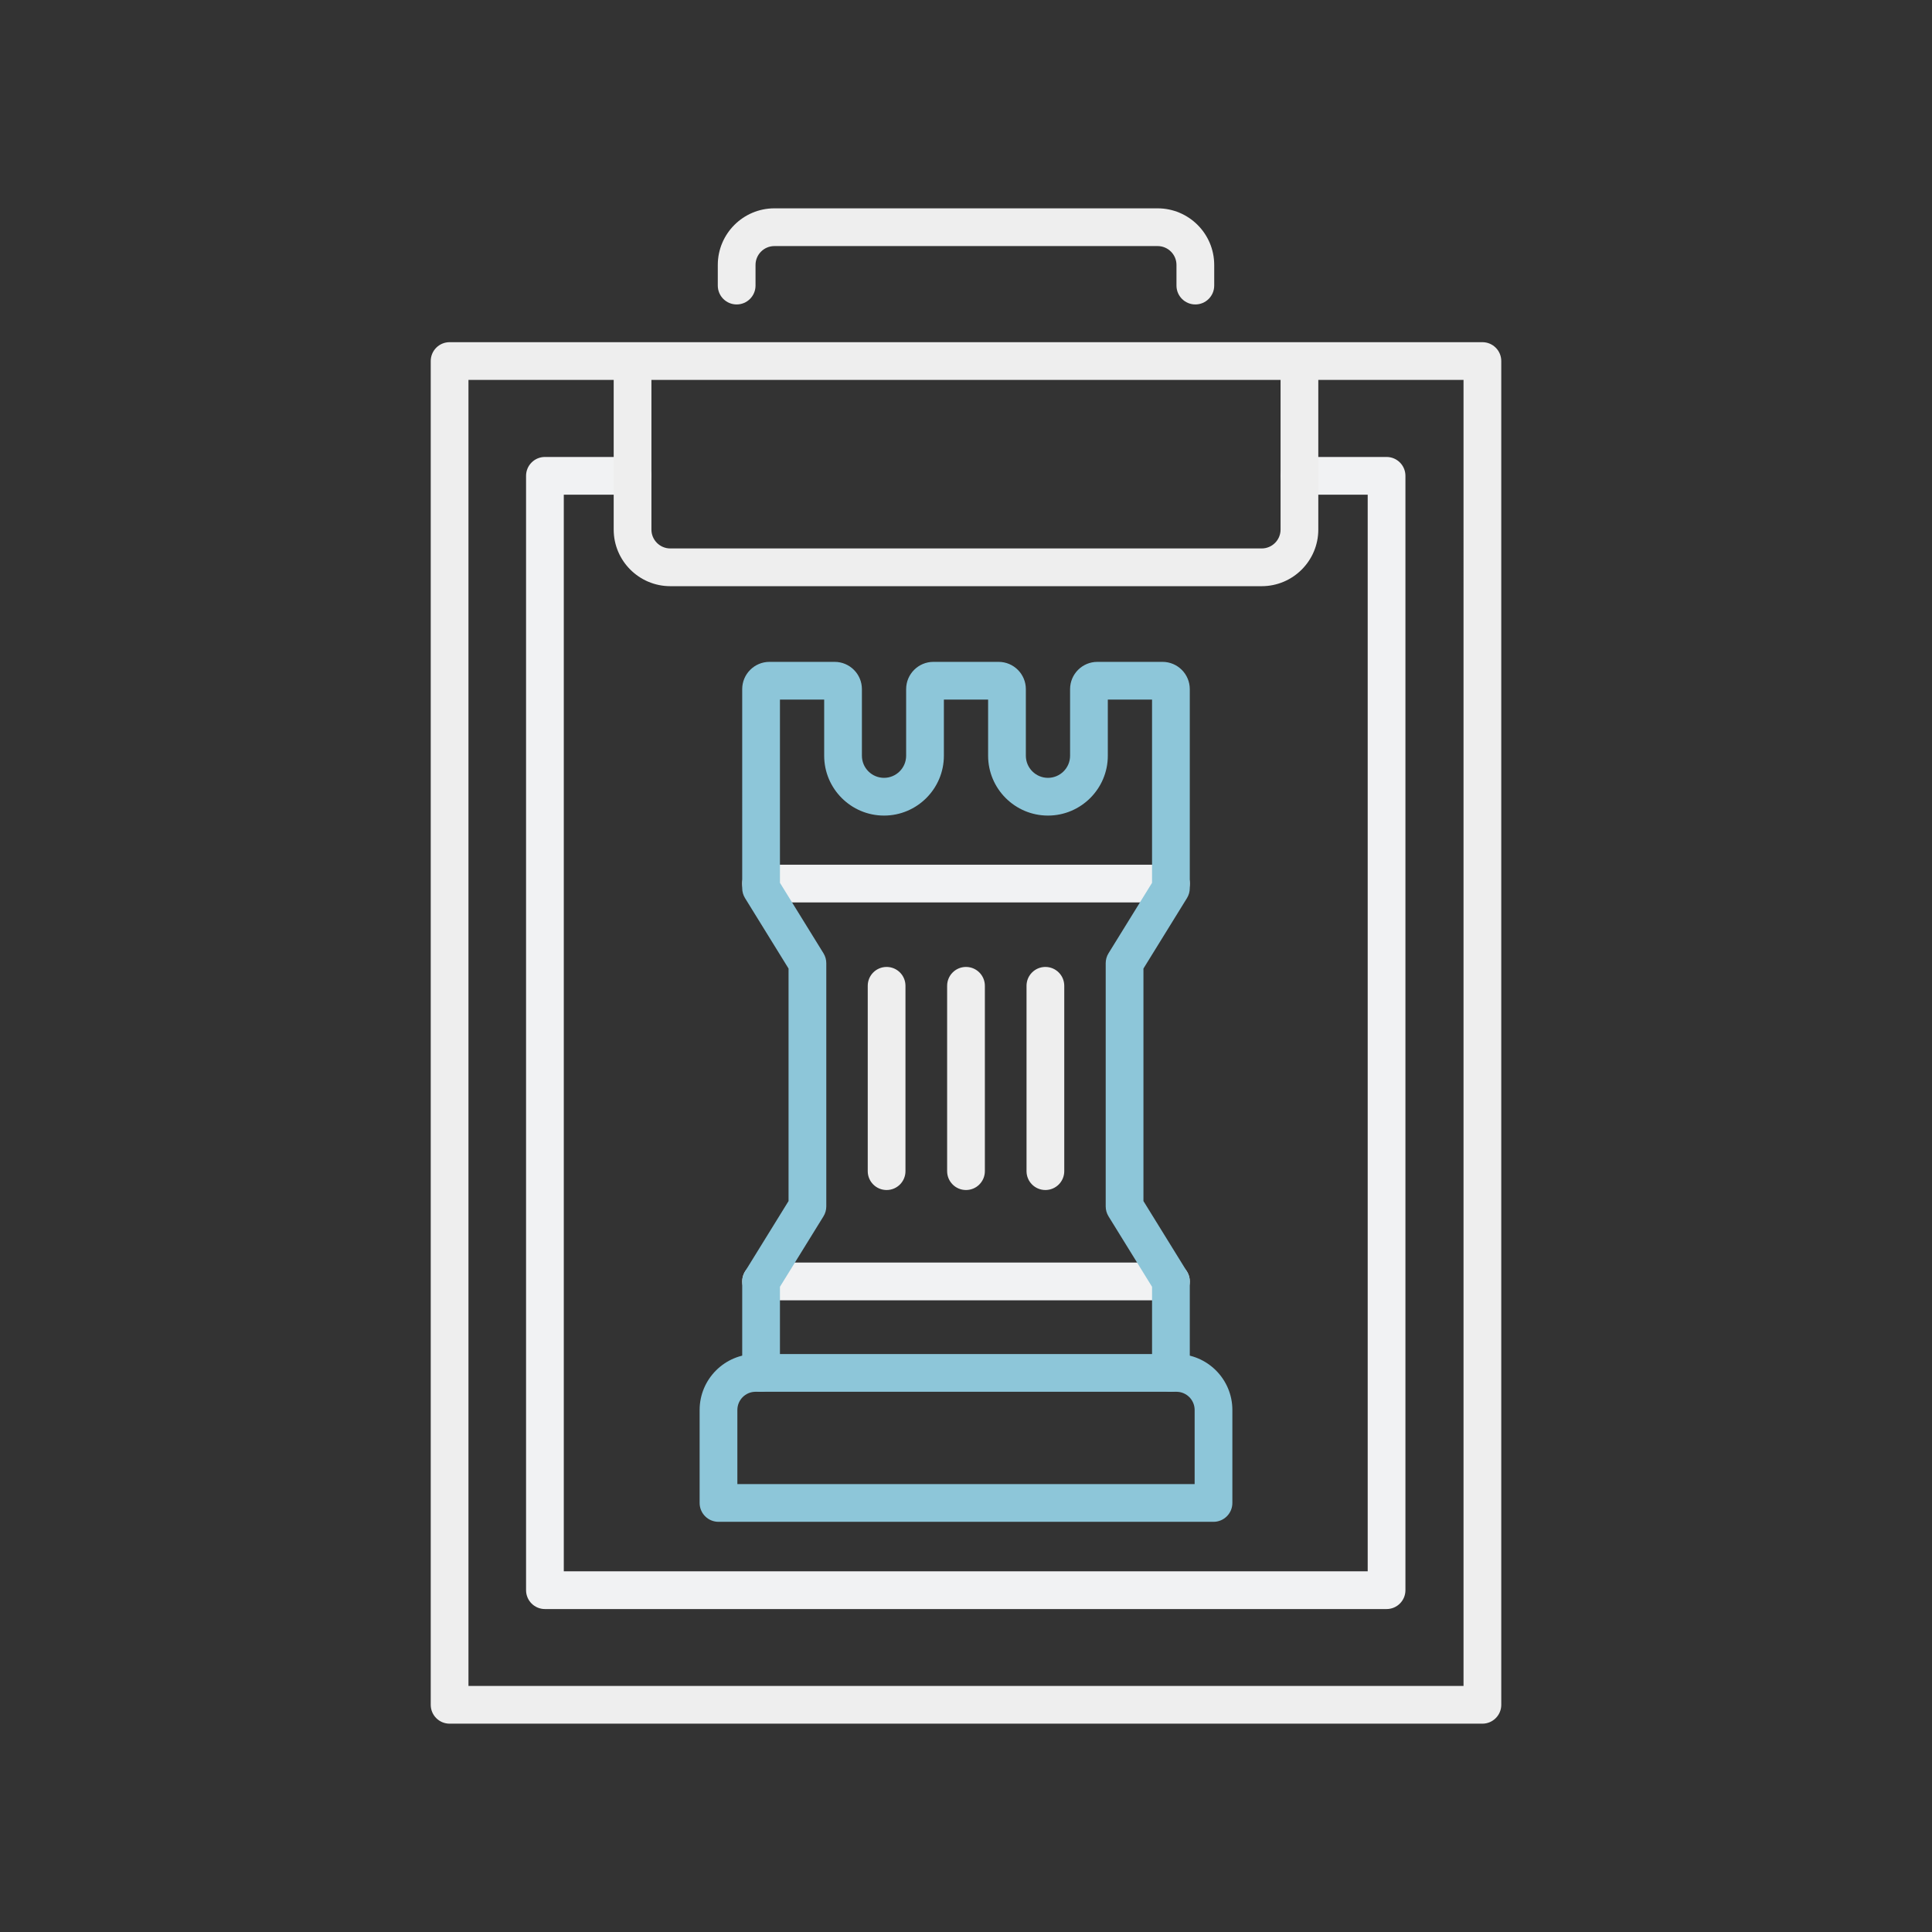<?xml version="1.0" encoding="utf-8"?>
<!-- Generator: Adobe Illustrator 23.0.3, SVG Export Plug-In . SVG Version: 6.00 Build 0)  -->
<svg version="1.1" id="Layer_1" xmlns="http://www.w3.org/2000/svg" xmlns:xlink="http://www.w3.org/1999/xlink" x="0px" y="0px" viewBox="0 0 256 256" style="enable-background:new 0 0 256 256;" xml:space="preserve">
	<rect x="0" y="0" width="256" height="256" fill="#333333" stroke="none"/>
	<style type="text/css">
	.st0{fill:#F1F2F3;}
	.st1{fill:#eeeeee;}
	.st2{fill:#ED9ABC;}
	.st3{fill:#8DC6D9;}
	.st4{fill:#65C1D6;}
	.st5{fill:#A58BC9;}
</style>
	<g>
		<path class="st0" d="M155.153,172.296h-54.306c-1.381,0-2.5-1.119-2.5-2.5s1.119-2.5,2.5-2.5h54.306c1.381,0,2.5,1.119,2.5,2.5
		S156.534,172.296,155.153,172.296z" />
		<path class="st0" d="M155.153,119.577h-54.306c-1.381,0-2.5-1.119-2.5-2.5s1.119-2.5,2.5-2.5h54.306c1.381,0,2.5,1.119,2.5,2.5
		S156.534,119.577,155.153,119.577z" />
		<path class="st3" d="M160.796,201.649H95.204c-1.381,0-2.5-1.119-2.5-2.5v-12.321c0-4.086,3.324-7.41,7.41-7.41h55.771
		c4.086,0,7.41,3.324,7.41,7.41v12.321C163.296,200.53,162.177,201.649,160.796,201.649z M97.704,196.649h60.592v-9.821
		c0-1.329-1.081-2.41-2.41-2.41h-55.771c-1.329,0-2.41,1.081-2.41,2.41V196.649z" />
		<path class="st3" d="M155.153,184.418c-1.381,0-2.5-1.119-2.5-2.5v-11.412l-5.769-9.335c-0.244-0.396-0.373-0.851-0.373-1.314
		v-32.229c0-0.464,0.129-0.919,0.373-1.314l5.768-9.335V92.7h-5.861v7.437c0,4.373-3.558,7.931-7.931,7.931
		c-4.373,0-7.93-3.558-7.93-7.931V92.7h-5.861v7.437c0,4.373-3.558,7.931-7.93,7.931c-4.373,0-7.931-3.558-7.931-7.931V92.7h-5.861
		v24.278l5.768,9.335c0.244,0.396,0.373,0.851,0.373,1.314v32.229c0,0.464-0.129,0.919-0.373,1.314l-5.769,9.335v11.412
		c0,1.381-1.119,2.5-2.5,2.5s-2.5-1.119-2.5-2.5v-12.122c0-0.464,0.129-0.919,0.373-1.314l5.768-9.335l0-30.809l-5.768-9.335
		c-0.244-0.396-0.373-0.851-0.373-1.314V91.313c0-1.992,1.62-3.612,3.611-3.612h8.638c1.992,0,3.612,1.62,3.612,3.612v8.824
		c0,1.616,1.314,2.931,2.931,2.931c1.616,0,2.93-1.314,2.93-2.931v-8.824c0-1.992,1.62-3.612,3.612-3.612h8.638
		c1.992,0,3.612,1.62,3.612,3.612v8.824c0,1.616,1.314,2.931,2.93,2.931c1.616,0,2.931-1.314,2.931-2.931v-8.824
		c0-1.992,1.62-3.612,3.612-3.612h8.638c1.991,0,3.611,1.62,3.611,3.612v26.376c0,0.464-0.129,0.919-0.373,1.314l-5.768,9.335
		v30.809l5.769,9.335c0.244,0.396,0.373,0.851,0.373,1.314v12.122C157.653,183.299,156.534,184.418,155.153,184.418z" />
		<path class="st0" d="M183.728,213.208H72.206c-1.381,0-2.5-1.119-2.5-2.5V63.05c0-1.381,1.119-2.5,2.5-2.5h11.611
		c1.381,0,2.5,1.119,2.5,2.5s-1.119,2.5-2.5,2.5h-9.111v142.658h106.521V65.55h-9.045c-1.381,0-2.5-1.119-2.5-2.5s1.119-2.5,2.5-2.5
		h11.545c1.381,0,2.5,1.119,2.5,2.5v147.658C186.228,212.089,185.108,213.208,183.728,213.208z" />
		<g>
			<path class="st1" d="M117.48,128.125c-1.381,0-2.5,1.119-2.5,2.5v24.559c0,1.381,1.119,2.5,2.5,2.5s2.5-1.119,2.5-2.5v-24.559
			C119.98,129.244,118.861,128.125,117.48,128.125z" />
			<path class="st1" d="M128,128.125c-1.381,0-2.5,1.119-2.5,2.5v24.559c0,1.381,1.119,2.5,2.5,2.5s2.5-1.119,2.5-2.5v-24.559
			C130.5,129.244,129.381,128.125,128,128.125z" />
			<path class="st1" d="M138.52,128.125c-1.381,0-2.5,1.119-2.5,2.5v24.559c0,1.381,1.119,2.5,2.5,2.5s2.5-1.119,2.5-2.5v-24.559
			C141.02,129.244,139.9,128.125,138.52,128.125z" />
			<path class="st1" d="M196.426,45.341H59.574c-1.381,0-2.5,1.119-2.5,2.5v178.054c0,1.381,1.119,2.5,2.5,2.5h136.852
			c1.381,0,2.5-1.119,2.5-2.5V47.841C198.926,46.46,197.807,45.341,196.426,45.341z M86.317,50.341h83.365v19.831
			c0,1.379-1.122,2.5-2.5,2.5H88.817c-1.378,0-2.5-1.121-2.5-2.5V50.341z M193.926,223.395H62.074V50.341h19.243v19.831
			c0,4.136,3.364,7.5,7.5,7.5h78.365c4.136,0,7.5-3.364,7.5-7.5V50.341h19.243V223.395z" />
			<path class="st1" d="M97.611,40.341c1.381,0,2.5-1.119,2.5-2.5v-2.735c0-1.379,1.122-2.5,2.5-2.5h50.778
			c1.378,0,2.5,1.121,2.5,2.5v2.735c0,1.381,1.119,2.5,2.5,2.5s2.5-1.119,2.5-2.5v-2.735c0-4.136-3.364-7.5-7.5-7.5h-50.778
			c-4.136,0-7.5,3.364-7.5,7.5v2.735C95.111,39.222,96.23,40.341,97.611,40.341z" />
		</g>
	</g>
</svg>